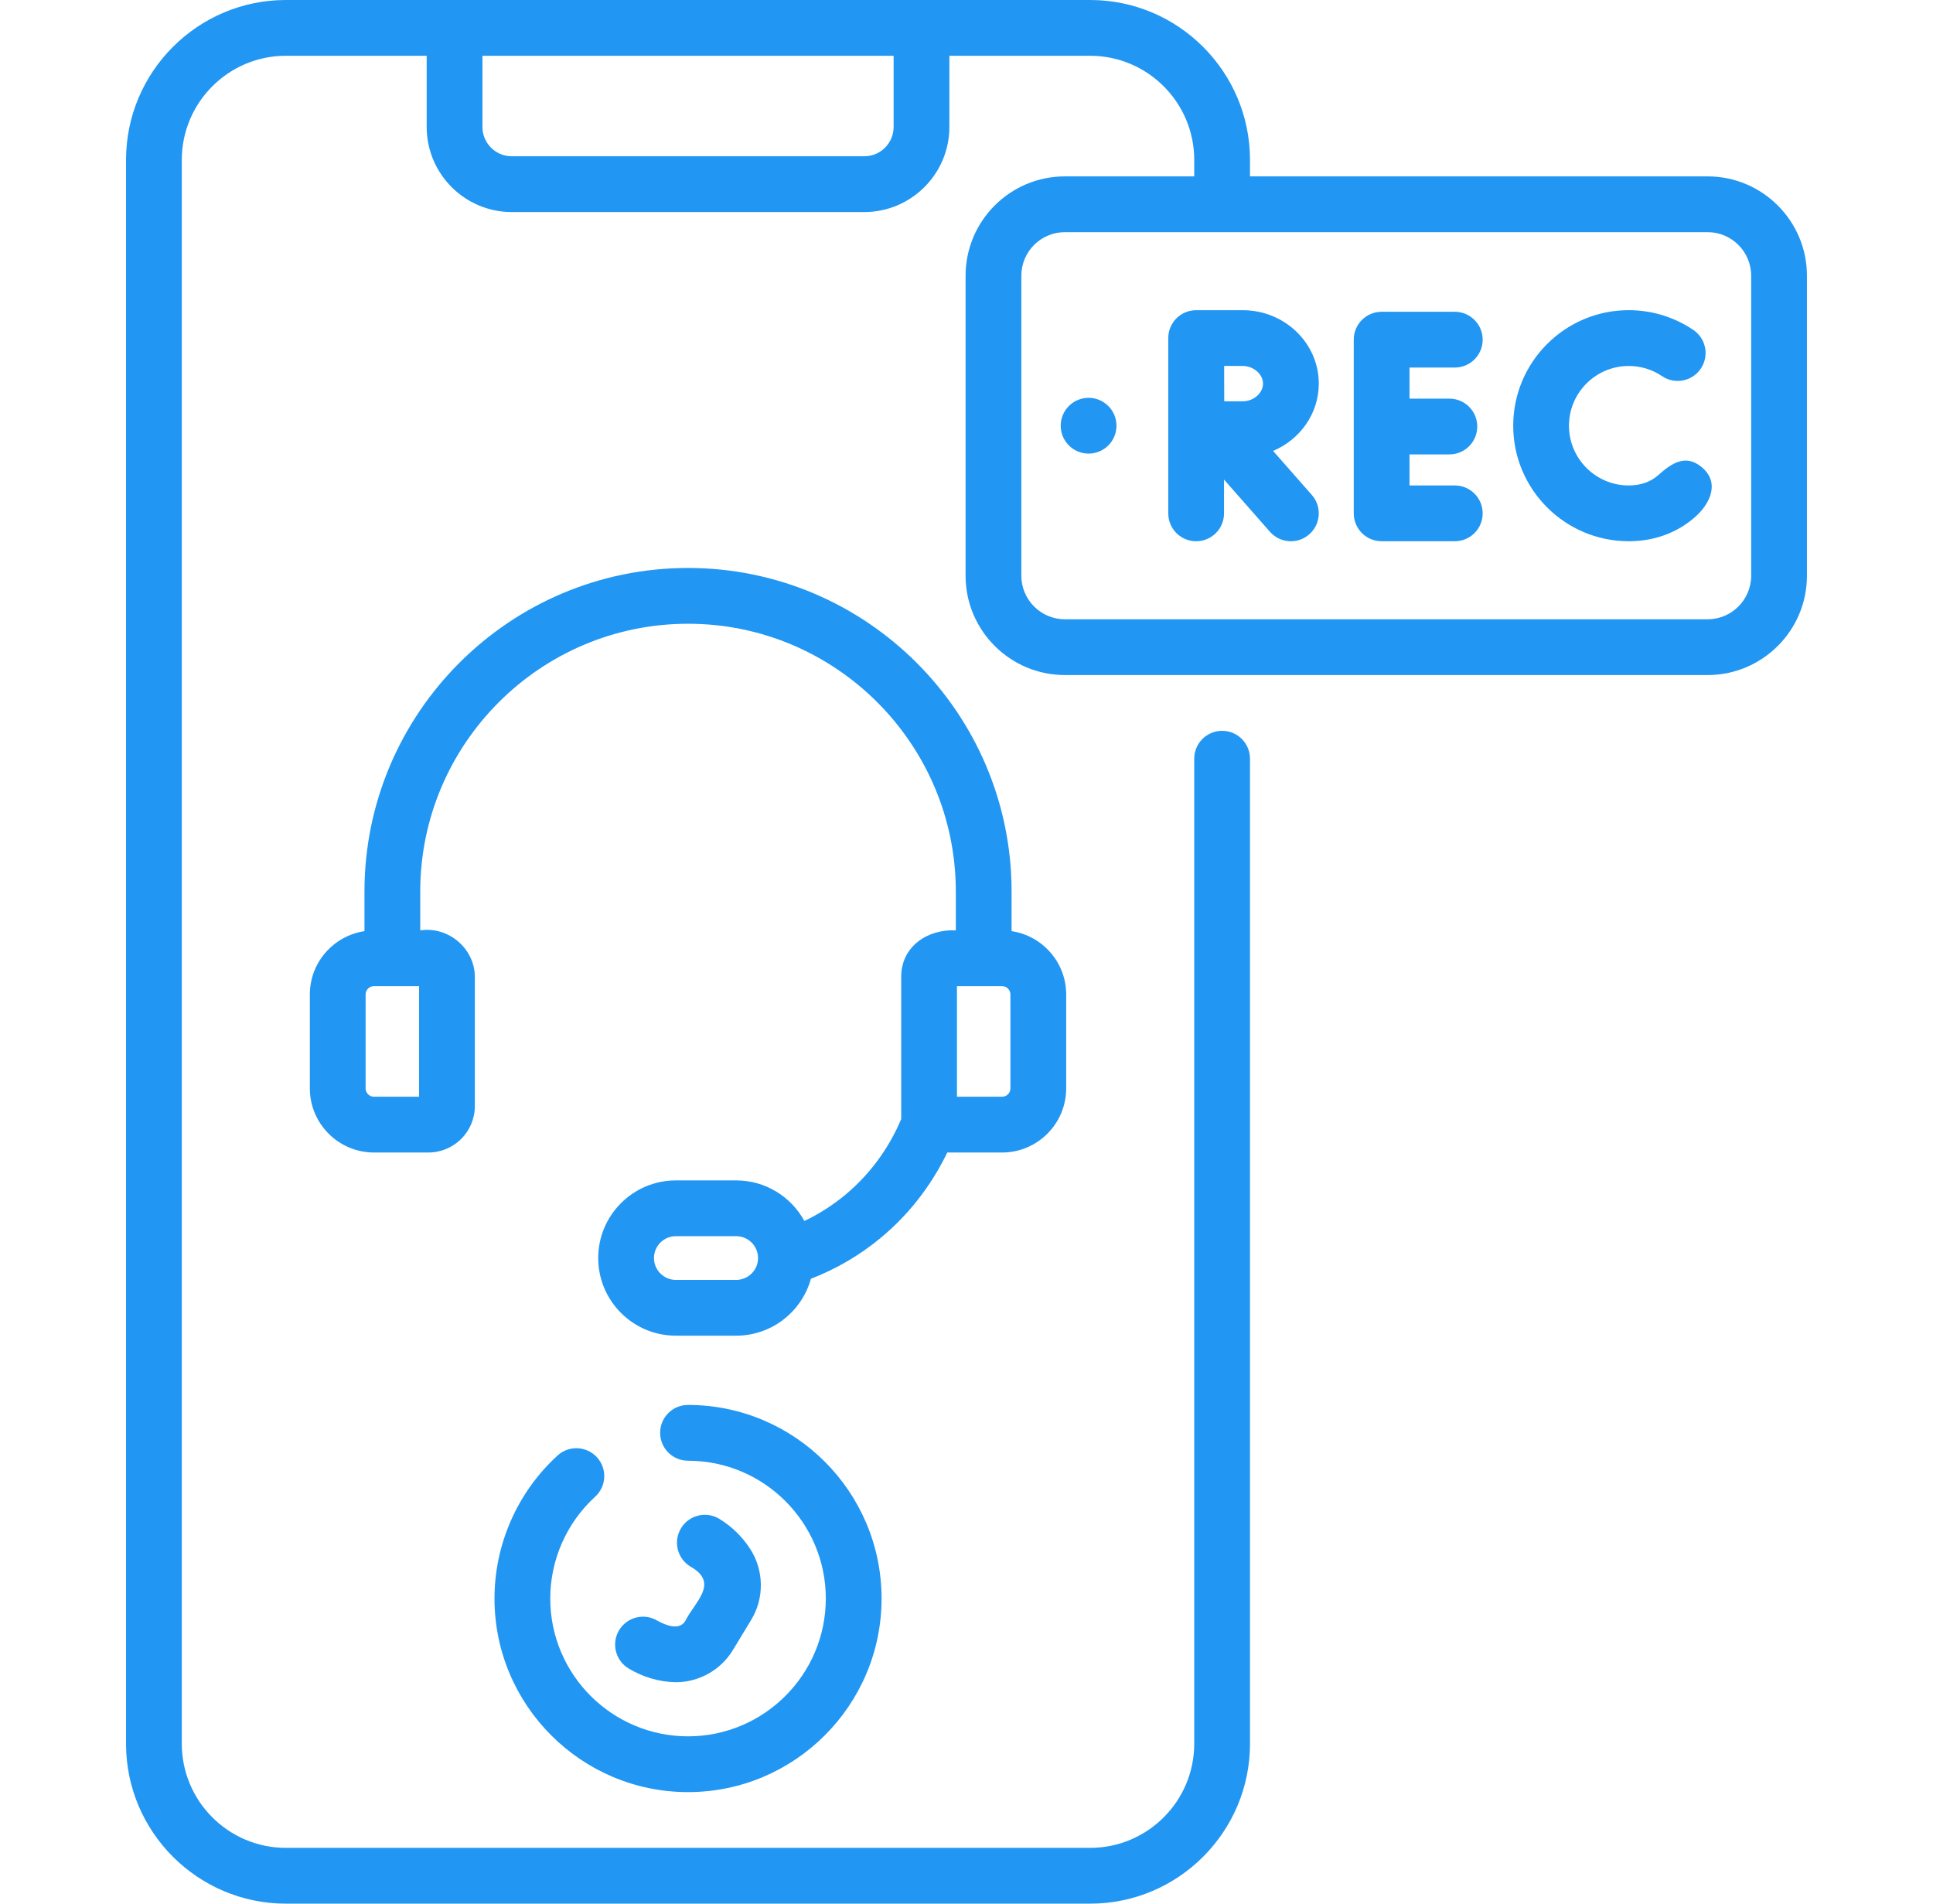<svg width="65" height="64" viewBox="0 0 65 64" fill="none" xmlns="http://www.w3.org/2000/svg">
<path d="M44.346 12.898C44.346 11.536 43.199 10.429 41.79 10.429H40.224C40.224 10.429 40.224 10.429 40.224 10.429C40.224 10.429 40.222 10.429 40.222 10.429C39.704 10.429 39.285 10.848 39.285 11.366V17.259C39.285 17.777 39.704 18.197 40.222 18.197C40.74 18.197 41.16 17.777 41.16 17.259V16.123L42.704 17.878C42.889 18.089 43.148 18.197 43.408 18.197C43.628 18.197 43.849 18.119 44.027 17.963C44.416 17.621 44.454 17.028 44.112 16.64L42.81 15.16C43.713 14.779 44.346 13.909 44.346 12.898ZM41.79 13.492C41.639 13.492 41.407 13.492 41.167 13.493C41.166 13.263 41.165 13.041 41.165 12.898C41.165 12.774 41.165 12.546 41.164 12.304H41.79C42.153 12.304 42.471 12.581 42.471 12.898C42.471 13.214 42.153 13.492 41.79 13.492ZM23.038 54.507C22.828 54.828 22.375 54.634 22.108 54.489C21.666 54.22 21.089 54.361 20.82 54.804C20.552 55.247 20.693 55.823 21.135 56.092C21.612 56.38 22.167 56.548 22.724 56.556C23.499 56.556 24.235 56.148 24.641 55.48L25.262 54.456C25.705 53.728 25.691 52.794 25.227 52.077L25.219 52.064C24.957 51.66 24.601 51.314 24.189 51.064C23.746 50.795 23.169 50.936 22.901 51.378C22.632 51.821 22.773 52.398 23.215 52.666C24.206 53.225 23.357 53.856 23.038 54.507ZM36.606 13.375C36.088 13.375 35.668 13.795 35.668 14.312C35.668 14.83 36.088 15.25 36.606 15.25C37.123 15.25 37.543 14.83 37.543 14.312C37.543 13.795 37.123 13.375 36.606 13.375ZM31.854 38.747H33.696C34.885 38.747 35.852 37.78 35.852 36.591V33.434C35.852 32.355 35.053 31.46 34.016 31.305V29.975C34.016 23.976 29.135 19.095 23.136 19.095C17.137 19.095 12.256 23.976 12.256 29.975V31.305C11.219 31.46 10.419 32.355 10.419 33.434V36.591C10.419 37.78 11.387 38.747 12.576 38.747H14.405C15.267 38.747 15.967 38.047 15.967 37.185V32.841C15.965 31.902 15.091 31.136 14.131 31.279V29.975C14.131 25.009 18.171 20.97 23.136 20.97C28.101 20.97 32.141 25.009 32.141 29.975V31.279C31.199 31.23 30.303 31.816 30.304 32.841V37.626C29.995 38.356 29.425 39.343 28.407 40.184C27.989 40.528 27.535 40.817 27.048 41.049C26.605 40.237 25.744 39.685 24.756 39.685H22.726C21.287 39.685 20.116 40.856 20.116 42.295C20.116 43.734 21.287 44.905 22.726 44.905H24.756C25.953 44.905 26.963 44.093 27.268 42.992C28.116 42.663 28.899 42.208 29.6 41.63C30.731 40.697 31.43 39.624 31.854 38.747ZM14.092 36.872H12.575C12.421 36.872 12.294 36.746 12.294 36.591V33.434C12.294 33.28 12.421 33.154 12.575 33.154H14.092V36.872ZM32.179 33.154H33.696C33.851 33.154 33.977 33.28 33.977 33.434V36.591C33.977 36.746 33.851 36.872 33.696 36.872H32.179V33.154ZM24.756 43.03H22.726C22.321 43.03 21.991 42.7 21.991 42.295C21.991 41.89 22.321 41.56 22.726 41.56H24.756C25.16 41.56 25.489 41.888 25.491 42.292V42.297C25.489 42.702 25.16 43.03 24.756 43.03ZM20.013 50.319C20.396 49.97 20.423 49.377 20.074 48.994C19.725 48.612 19.131 48.585 18.749 48.934C17.401 50.165 16.628 51.917 16.628 53.742C16.628 57.331 19.547 60.25 23.136 60.25C26.724 60.25 29.644 57.331 29.644 53.742C29.644 50.153 26.724 47.234 23.136 47.234C22.618 47.234 22.198 47.653 22.198 48.171C22.198 48.689 22.618 49.109 23.136 49.109C25.691 49.109 27.769 51.187 27.769 53.742C27.769 56.297 25.691 58.375 23.136 58.375C20.581 58.375 18.503 56.297 18.503 53.742C18.503 52.443 19.053 51.195 20.013 50.319ZM57.422 5.93H42.033V5.376C42.033 2.412 39.622 0 36.658 0H9.613C6.65 0 4.238 2.412 4.238 5.376V58.624C4.238 61.588 6.65 64 9.613 64H36.658C39.622 64 42.033 61.588 42.033 58.624V25.508C42.033 24.99 41.614 24.57 41.096 24.57C40.578 24.57 40.158 24.99 40.158 25.508V58.624C40.158 60.554 38.588 62.125 36.658 62.125H9.613C7.683 62.125 6.113 60.554 6.113 58.624V5.376C6.113 3.446 7.683 1.875 9.613 1.875H14.348V4.268C14.348 5.846 15.631 7.129 17.208 7.129H29.063C30.641 7.129 31.924 5.846 31.924 4.268V1.875H36.658C38.588 1.875 40.158 3.446 40.158 5.376V5.93H35.808C33.967 5.93 32.469 7.428 32.469 9.269V19.356C32.469 21.197 33.967 22.695 35.808 22.695H57.422C59.263 22.695 60.761 21.197 60.761 19.356V9.269C60.761 7.428 59.263 5.93 57.422 5.93ZM30.049 4.268C30.049 4.812 29.607 5.254 29.063 5.254H17.208C16.665 5.254 16.223 4.812 16.223 4.268V1.875H30.049V4.268ZM58.886 19.356C58.886 20.163 58.229 20.82 57.422 20.82H35.808C35.001 20.82 34.344 20.163 34.344 19.356V9.269C34.344 8.462 35.001 7.805 35.808 7.805H57.422C58.229 7.805 58.886 8.462 58.886 9.269V19.356ZM48.919 12.357C49.437 12.357 49.857 11.938 49.857 11.42C49.857 10.902 49.437 10.482 48.919 10.482H46.459C45.941 10.482 45.522 10.902 45.522 11.42V17.259C45.522 17.777 45.941 18.196 46.459 18.196H48.919C49.437 18.196 49.857 17.777 49.857 17.259C49.857 16.741 49.437 16.321 48.919 16.321H47.397V15.277H48.738C49.256 15.277 49.675 14.857 49.675 14.339C49.675 13.822 49.256 13.402 48.738 13.402H47.397V12.357L48.919 12.357ZM57.227 15.709C56.674 15.245 56.197 15.586 55.761 15.974C55.502 16.204 55.168 16.321 54.768 16.321C53.66 16.321 52.759 15.42 52.759 14.312C52.759 13.205 53.66 12.304 54.768 12.304C55.171 12.304 55.559 12.422 55.89 12.646C56.319 12.936 56.902 12.823 57.192 12.394C57.482 11.965 57.369 11.382 56.94 11.092C56.297 10.658 55.546 10.428 54.768 10.428C52.626 10.428 50.884 12.171 50.884 14.312C50.884 16.454 52.626 18.196 54.768 18.196C55.63 18.196 56.404 17.912 57.009 17.374C57.514 16.924 57.837 16.221 57.227 15.709Z" fill="#2196F3"/>
</svg>
